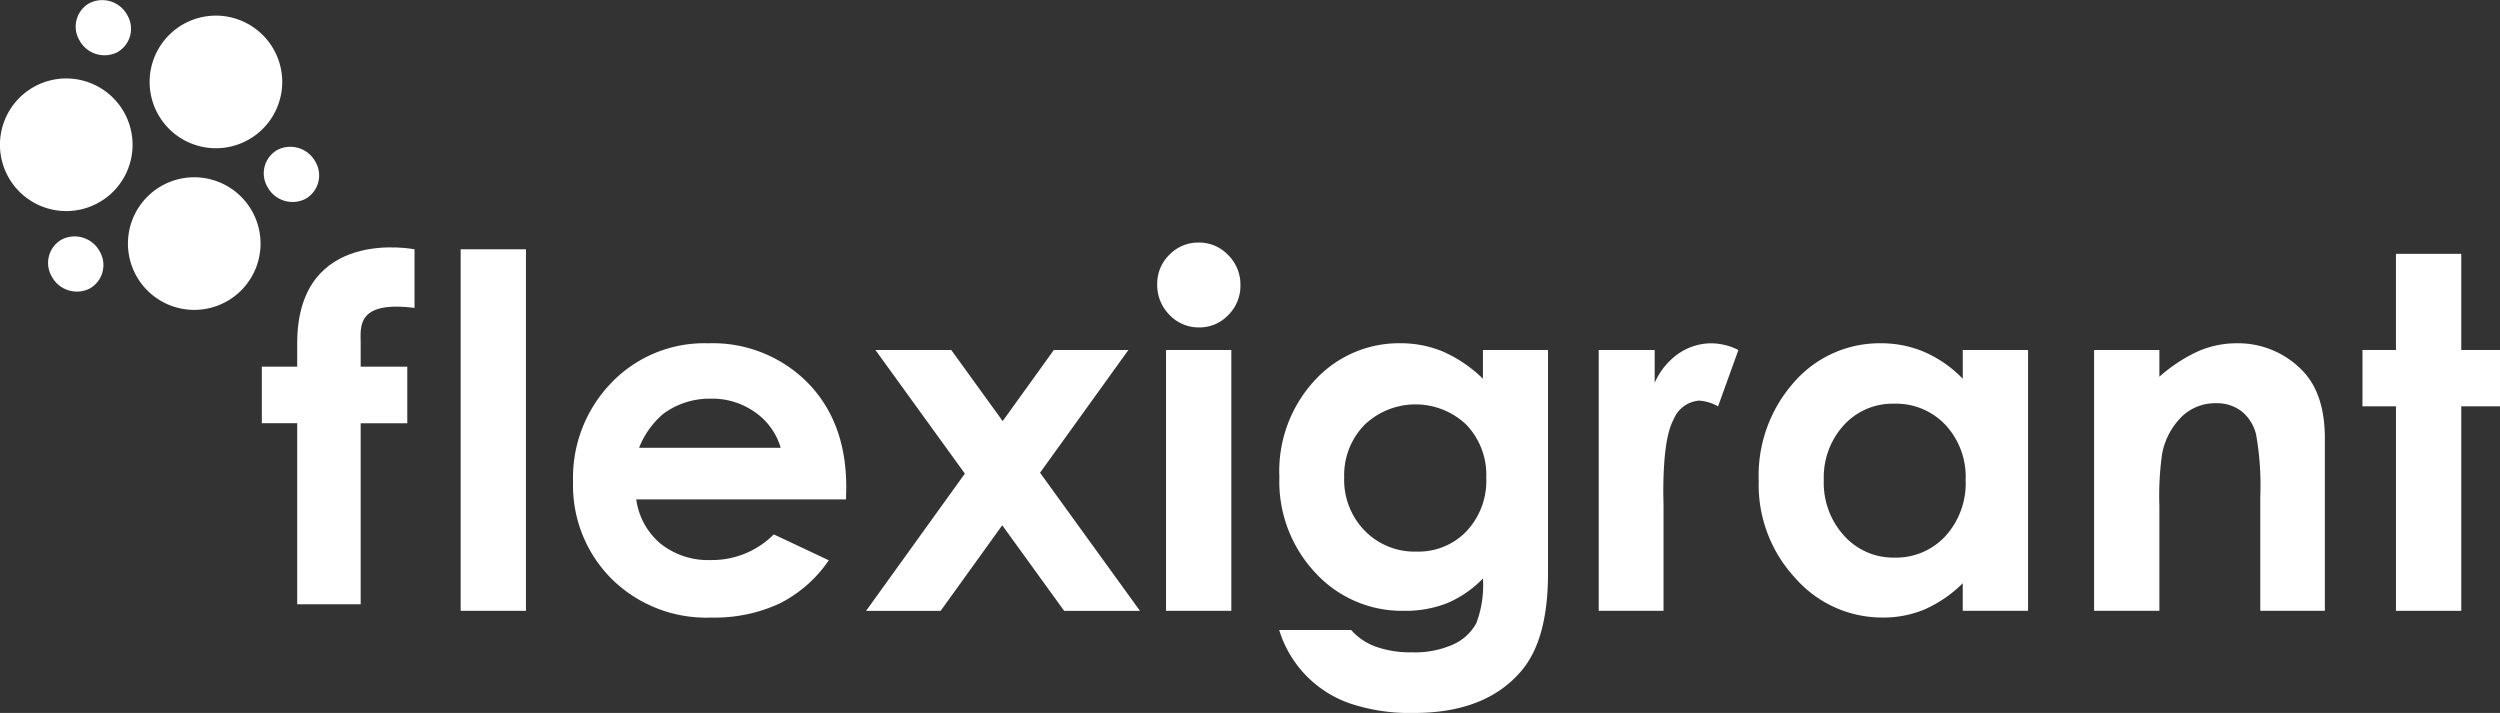 <svg xmlns="http://www.w3.org/2000/svg" xmlns:xlink="http://www.w3.org/1999/xlink" id="Vector_Smart_Object" data-name="Vector Smart Object" width="265.894" height="75.827" viewBox="0 0 265.894 75.827"><rect x="0" y="0" width="265.894" height="75.827" fill="#333333" stroke="none"/><defs><clipPath id="clip-path"><rect id="Rectangle_2" data-name="Rectangle 2" width="265.894" height="75.827" fill="none"></rect></clipPath></defs><rect id="Rectangle_1" data-name="Rectangle 1" width="6.945" height="38.451" transform="translate(48.995 26.514)" fill="#fff"></rect><g id="Group_2" data-name="Group 2"><g id="Group_1" data-name="Group 1" clip-path="url(#clip-path)"><path id="Path_1" data-name="Path 1" d="M103.59,68.963a9.092,9.092,0,0,1,2.548-3.594,8.3,8.3,0,0,1,5.1-1.632,7.849,7.849,0,0,1,4.7,1.453,6.988,6.988,0,0,1,2.714,3.773Zm7.3-11.117a13.7,13.7,0,0,0-10.239,4.194,14.505,14.505,0,0,0-4.084,10.545,14.028,14.028,0,0,0,4.1,10.314,14.308,14.308,0,0,0,10.608,4.119,16.371,16.371,0,0,0,7.251-1.492,13.83,13.83,0,0,0,5.24-4.6l-5.851-2.754a9.248,9.248,0,0,1-6.691,2.728,8.09,8.09,0,0,1-5.355-1.746,7.451,7.451,0,0,1-2.582-4.705h22.311l.025-1.325q0-6.885-4.1-11.08a14.206,14.206,0,0,0-10.634-4.194" transform="translate(-35.618 -21.336)" fill="#fff"></path></g></g><path id="Path_2" data-name="Path 2" d="M173.843,58.975h-7.929l-5.443,7.561L155,58.975h-8.064l9.513,13.149L145.944,86.719h7.93l6.55-9.1,6.584,9.1h8.064L164.446,72.031Z" transform="translate(-53.829 -21.752)" fill="#fff"></path><g id="Group_4" data-name="Group 4"><g id="Group_3" data-name="Group 3" clip-path="url(#clip-path)"><path id="Path_3" data-name="Path 3" d="M199.409,40.877a4.24,4.24,0,0,0-3.12,1.3A4.283,4.283,0,0,0,195,45.314a4.485,4.485,0,0,0,1.306,3.252A4.254,4.254,0,0,0,199.46,49.9a4.191,4.191,0,0,0,3.095-1.314,4.353,4.353,0,0,0,1.294-3.174,4.411,4.411,0,0,0-1.307-3.214,4.245,4.245,0,0,0-3.133-1.325" transform="translate(-71.921 -15.077)" fill="#fff"></path></g></g><rect id="Rectangle_4" data-name="Rectangle 4" width="6.945" height="27.742" transform="translate(124.016 37.223)" fill="#fff"></rect><g id="Group_6" data-name="Group 6"><g id="Group_5" data-name="Group 5" clip-path="url(#clip-path)"><path id="Path_4" data-name="Path 4" d="M235.484,77.834A7.1,7.1,0,0,1,230.155,80a7.4,7.4,0,0,1-5.5-2.219,7.757,7.757,0,0,1-2.187-5.686,7.65,7.65,0,0,1,2.137-5.546,7.838,7.838,0,0,1,10.863-.037,7.732,7.732,0,0,1,2.112,5.634,7.83,7.83,0,0,1-2.1,5.686m1.743-16.217a14.314,14.314,0,0,0-4.261-2.893,11.693,11.693,0,0,0-4.515-.881,12.13,12.13,0,0,0-8.8,3.621,14.21,14.21,0,0,0-4.071,10.608,14.182,14.182,0,0,0,3.842,10.2,12.5,12.5,0,0,0,9.413,4.029,12.183,12.183,0,0,0,4.553-.8,11.519,11.519,0,0,0,3.842-2.639,11.388,11.388,0,0,1-.7,4.742,5.22,5.22,0,0,1-2.4,2.244,9.968,9.968,0,0,1-4.5.867,10.819,10.819,0,0,1-3.791-.6,6.318,6.318,0,0,1-2.62-1.772h-7.657a11.949,11.949,0,0,0,7.5,7.8,19.957,19.957,0,0,0,6.843,1.02q7.632,0,11.422-4.488,2.823-3.314,2.824-10.351V58.558h-6.92Z" transform="translate(-79.504 -21.334)" fill="#fff"></path><path id="Path_5" data-name="Path 5" d="M277.923,58.916a7.466,7.466,0,0,0-2.57,3.136V58.56H269.4V86.3h6.894V75.082l-.025-1.351q0-5.814,1.106-7.8a3.182,3.182,0,0,1,2.709-1.988,4.772,4.772,0,0,1,2.01.612l2.163-5.992a6.49,6.49,0,0,0-2.824-.714,6.187,6.187,0,0,0-3.511,1.071" transform="translate(-99.365 -21.336)" fill="#fff"></path><path id="Path_6" data-name="Path 6" d="M316.218,78.359a7.145,7.145,0,0,1-5.426,2.283,7.019,7.019,0,0,1-5.338-2.32,8.322,8.322,0,0,1-2.168-5.916,8.238,8.238,0,0,1,2.13-5.852,7.011,7.011,0,0,1,5.35-2.282,7.235,7.235,0,0,1,5.451,2.245,8.113,8.113,0,0,1,2.155,5.865,8.349,8.349,0,0,1-2.155,5.978m1.85-16.739a12.749,12.749,0,0,0-4.041-2.831,11.661,11.661,0,0,0-4.675-.944,12.05,12.05,0,0,0-9.2,4.106,14.921,14.921,0,0,0-3.786,10.531,14.557,14.557,0,0,0,3.913,10.364,12.3,12.3,0,0,0,9.274,4.17,11.4,11.4,0,0,0,4.434-.855,13.613,13.613,0,0,0,4.078-2.792V86.3h6.945V58.56h-6.945Z" transform="translate(-109.311 -21.336)" fill="#fff"></path><path id="Path_7" data-name="Path 7" d="M368.024,57.845a10.333,10.333,0,0,0-3.925.781,16.657,16.657,0,0,0-4.279,2.777V58.56h-6.945V86.3h6.945V75.171a31.653,31.653,0,0,1,.3-5.627,7.549,7.549,0,0,1,2.094-3.91,5.111,5.111,0,0,1,3.617-1.413,4.327,4.327,0,0,1,2.727.853,4.529,4.529,0,0,1,1.549,2.484,30.821,30.821,0,0,1,.444,6.6V86.3h6.868V67.968q0-4.792-2.413-7.241a9.493,9.493,0,0,0-6.986-2.882" transform="translate(-130.153 -21.336)" fill="#fff"></path></g></g><path id="Path_8" data-name="Path 8" d="M401.661,42.775V53H398.1v5.992h3.562V80.743h6.945V58.992h4.122V53h-4.122V42.775Z" transform="translate(-146.833 -15.777)" fill="#fff"></path><g id="Group_8" data-name="Group 8"><g id="Group_7" data-name="Group 7" clip-path="url(#clip-path)"><path id="Path_9" data-name="Path 9" d="M47.882,51.884v2.488H44.121v6.016h3.761V79.645h6.752V60.388h4.957V54.372H54.634V51.884c0-1.716-.513-4.536,5.727-3.765v-6.23s-12.479-2.509-12.479,10" transform="translate(-16.273 -15.374)" fill="#fff"></path><path id="Path_10" data-name="Path 10" d="M39.318,9.7a7.052,7.052,0,1,1-7.051-7.067A7.06,7.06,0,0,1,39.318,9.7" transform="translate(-9.3 -0.971)" fill="#fff"></path><path id="Path_11" data-name="Path 11" d="M14.1,20.287a7.052,7.052,0,1,1-7.052-7.068A7.06,7.06,0,0,1,14.1,20.287" transform="translate(0 -4.875)" fill="#fff"></path><path id="Path_12" data-name="Path 12" d="M35.664,36.94a7.052,7.052,0,1,1-7.051-7.068,7.06,7.06,0,0,1,7.051,7.068" transform="translate(-7.952 -11.018)" fill="#fff"></path><path id="Path_13" data-name="Path 13" d="M12.494,45.393a3.028,3.028,0,0,1-4-1.3A2.859,2.859,0,0,1,9.6,40.138a3.029,3.029,0,0,1,4,1.3,2.86,2.86,0,0,1-1.109,3.958" transform="translate(-2.991 -14.687)" fill="#fff"></path><path id="Path_14" data-name="Path 14" d="M48.839,30.293a3.028,3.028,0,0,1-4-1.3,2.859,2.859,0,0,1,1.109-3.957,3.029,3.029,0,0,1,4,1.3,2.859,2.859,0,0,1-1.109,3.957" transform="translate(-16.396 -9.118)" fill="#fff"></path><path id="Path_15" data-name="Path 15" d="M17.149,5.573a3.028,3.028,0,0,1-4-1.3A2.858,2.858,0,0,1,14.253.319a3.029,3.029,0,0,1,4,1.3,2.86,2.86,0,0,1-1.109,3.958" transform="translate(-4.708 0)" fill="#fff"></path></g></g></svg>